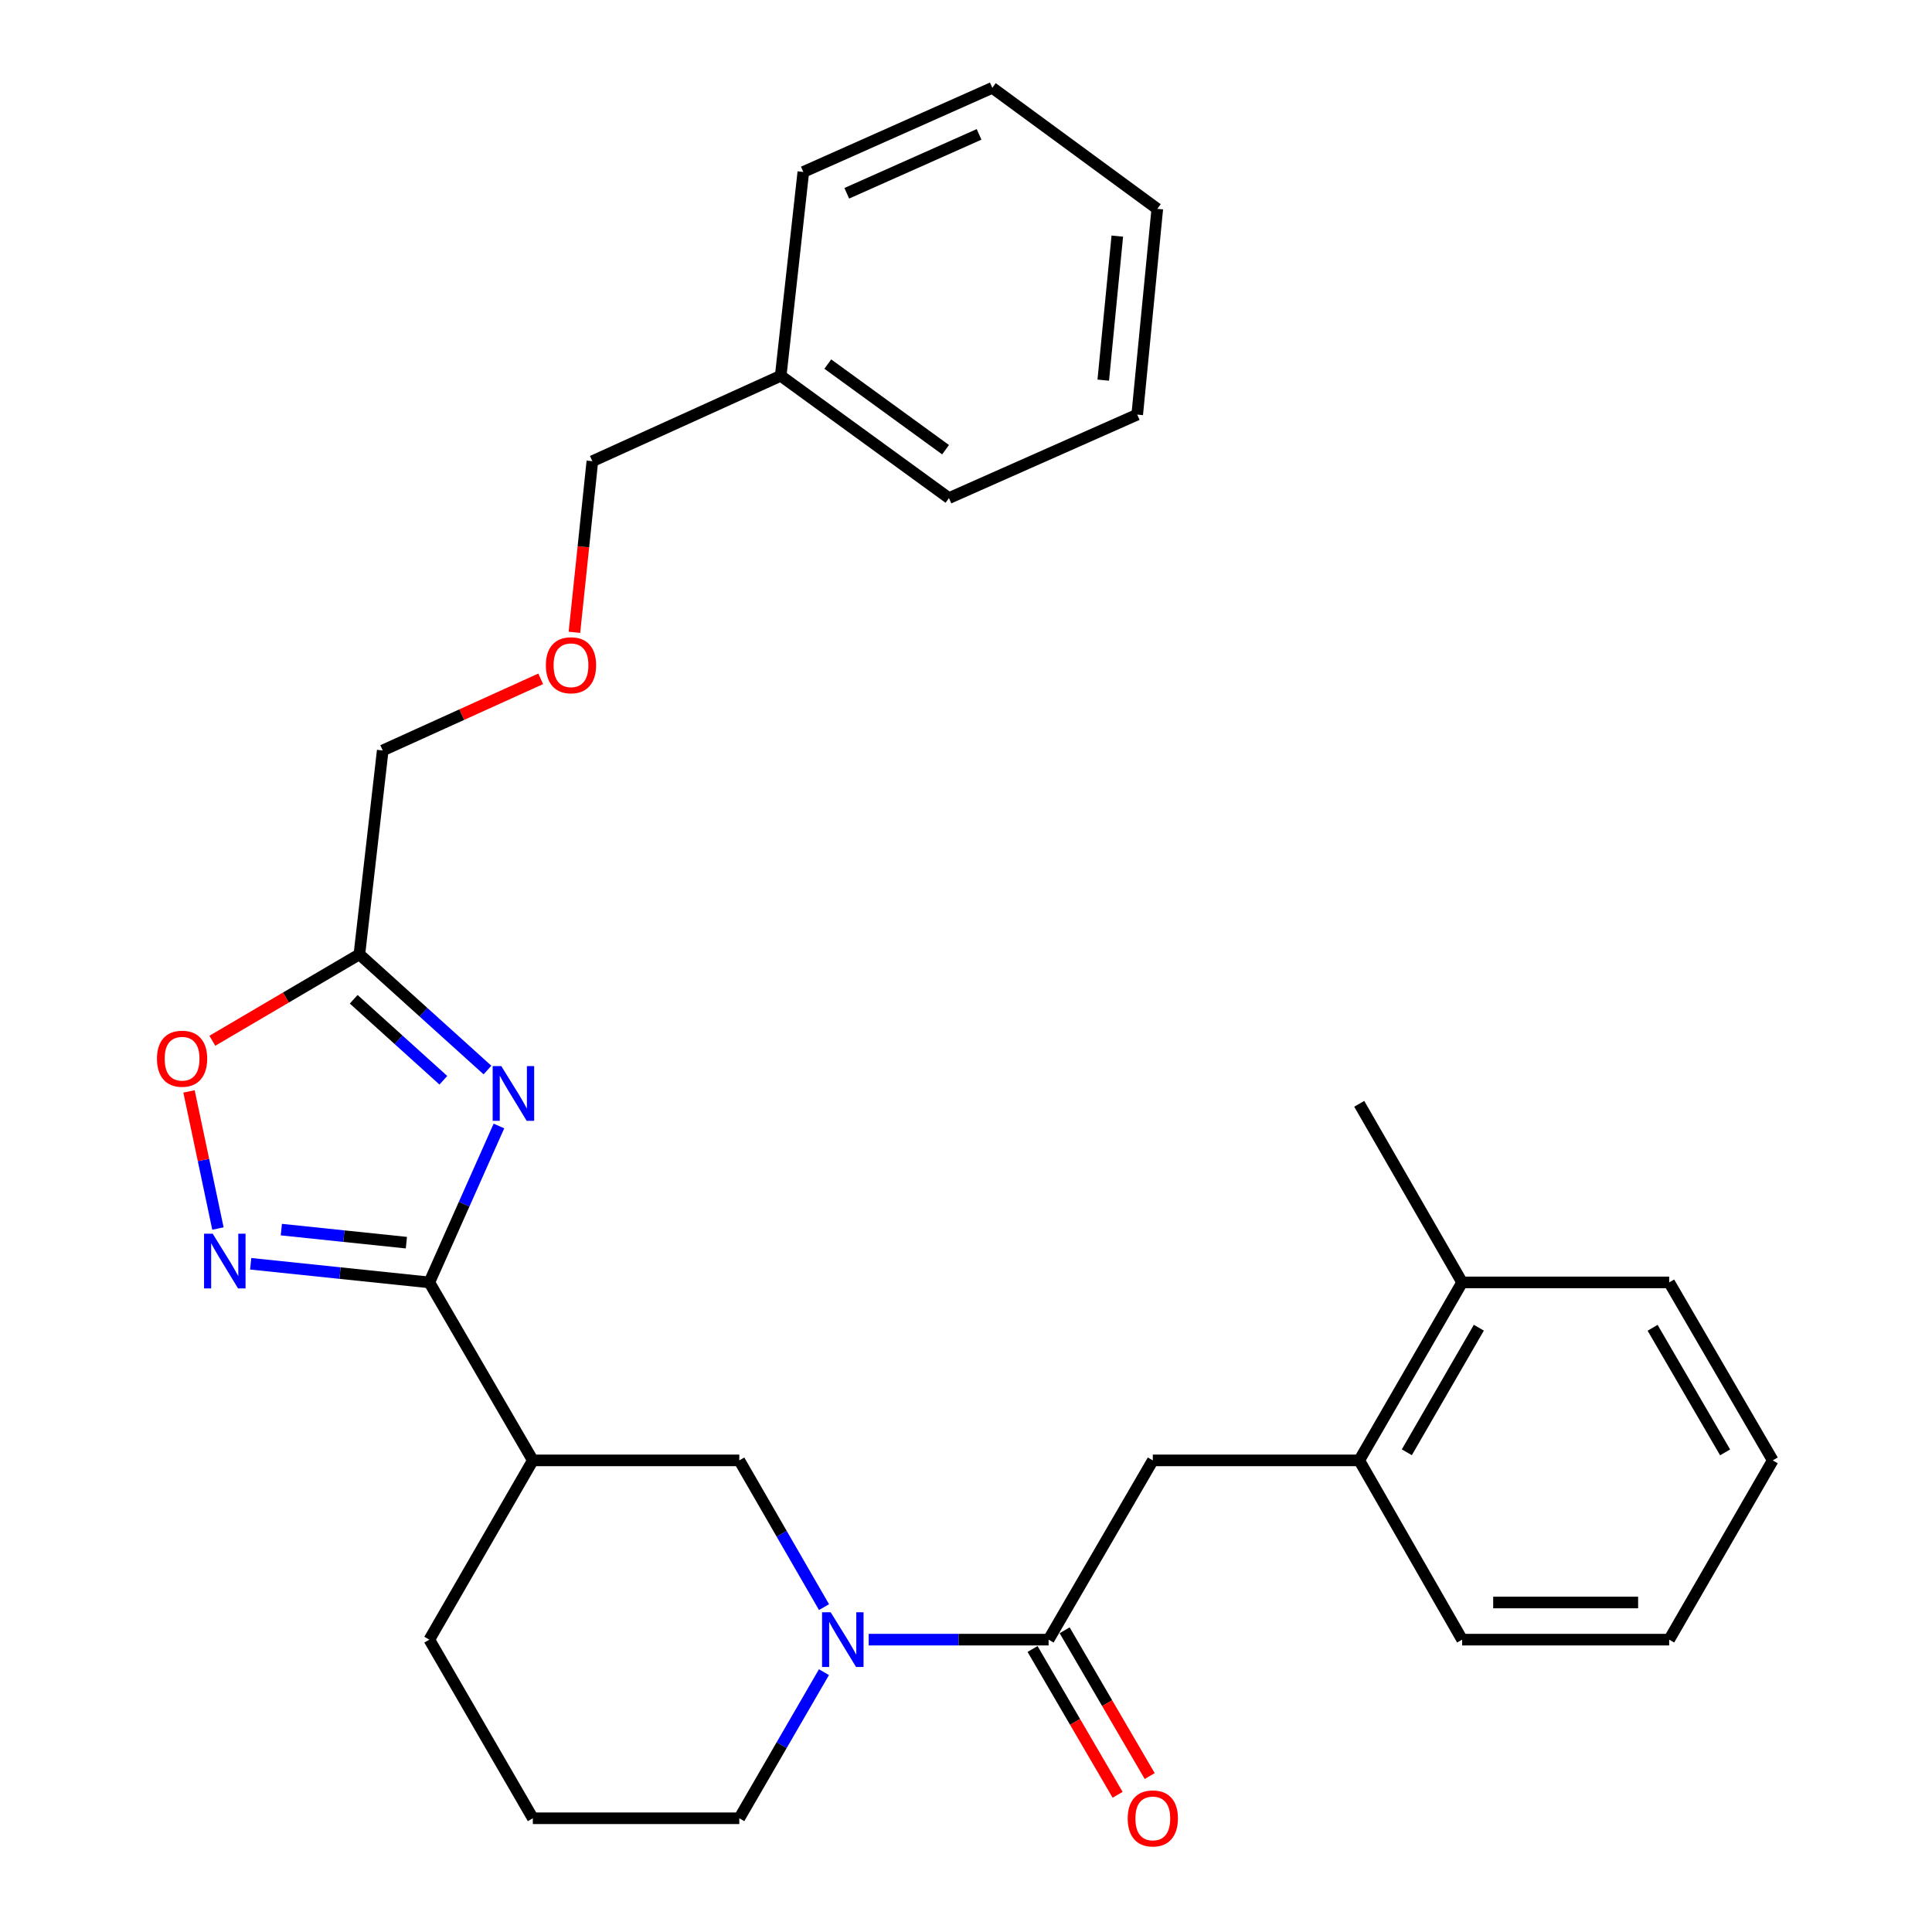 <?xml version='1.0' encoding='iso-8859-1'?>
<svg version='1.1' baseProfile='full'
              xmlns='http://www.w3.org/2000/svg'
                      xmlns:rdkit='http://www.rdkit.org/xml'
                      xmlns:xlink='http://www.w3.org/1999/xlink'
                  xml:space='preserve'
width='1000px' height='1000px' viewBox='0 0 1000 1000'>
<!-- END OF HEADER -->
<rect style='opacity:1.0;fill:#FFFFFF;stroke:none' width='1000' height='1000' x='0' y='0'> </rect>
<path class='bond-0' d='M 258.247,582.817 L 240.232,623.295' style='fill:none;fill-rule:evenodd;stroke:#0000FF;stroke-width:6px;stroke-linecap:butt;stroke-linejoin:miter;stroke-opacity:1' />
<path class='bond-0' d='M 240.232,623.295 L 222.217,663.774' style='fill:none;fill-rule:evenodd;stroke:#000000;stroke-width:6px;stroke-linecap:butt;stroke-linejoin:miter;stroke-opacity:1' />
<path class='bond-4' d='M 252.314,553.852 L 219.168,523.909' style='fill:none;fill-rule:evenodd;stroke:#0000FF;stroke-width:6px;stroke-linecap:butt;stroke-linejoin:miter;stroke-opacity:1' />
<path class='bond-4' d='M 219.168,523.909 L 186.022,493.965' style='fill:none;fill-rule:evenodd;stroke:#000000;stroke-width:6px;stroke-linecap:butt;stroke-linejoin:miter;stroke-opacity:1' />
<path class='bond-4' d='M 229.48,559.138 L 206.278,538.178' style='fill:none;fill-rule:evenodd;stroke:#0000FF;stroke-width:6px;stroke-linecap:butt;stroke-linejoin:miter;stroke-opacity:1' />
<path class='bond-4' d='M 206.278,538.178 L 183.075,517.218' style='fill:none;fill-rule:evenodd;stroke:#000000;stroke-width:6px;stroke-linecap:butt;stroke-linejoin:miter;stroke-opacity:1' />
<path class='bond-1' d='M 222.217,663.774 L 175.987,658.95' style='fill:none;fill-rule:evenodd;stroke:#000000;stroke-width:6px;stroke-linecap:butt;stroke-linejoin:miter;stroke-opacity:1' />
<path class='bond-1' d='M 175.987,658.95 L 129.758,654.126' style='fill:none;fill-rule:evenodd;stroke:#0000FF;stroke-width:6px;stroke-linecap:butt;stroke-linejoin:miter;stroke-opacity:1' />
<path class='bond-1' d='M 210.344,643.201 L 177.983,639.824' style='fill:none;fill-rule:evenodd;stroke:#000000;stroke-width:6px;stroke-linecap:butt;stroke-linejoin:miter;stroke-opacity:1' />
<path class='bond-1' d='M 177.983,639.824 L 145.623,636.447' style='fill:none;fill-rule:evenodd;stroke:#0000FF;stroke-width:6px;stroke-linecap:butt;stroke-linejoin:miter;stroke-opacity:1' />
<path class='bond-5' d='M 222.217,663.774 L 275.793,755.895' style='fill:none;fill-rule:evenodd;stroke:#000000;stroke-width:6px;stroke-linecap:butt;stroke-linejoin:miter;stroke-opacity:1' />
<path class='bond-29' d='M 112.805,635.889 L 105.318,600.401' style='fill:none;fill-rule:evenodd;stroke:#0000FF;stroke-width:6px;stroke-linecap:butt;stroke-linejoin:miter;stroke-opacity:1' />
<path class='bond-29' d='M 105.318,600.401 L 97.831,564.913' style='fill:none;fill-rule:evenodd;stroke:#FF0000;stroke-width:6px;stroke-linecap:butt;stroke-linejoin:miter;stroke-opacity:1' />
<path class='bond-2' d='M 426.509,831.84 L 404.583,793.867' style='fill:none;fill-rule:evenodd;stroke:#0000FF;stroke-width:6px;stroke-linecap:butt;stroke-linejoin:miter;stroke-opacity:1' />
<path class='bond-2' d='M 404.583,793.867 L 382.656,755.895' style='fill:none;fill-rule:evenodd;stroke:#000000;stroke-width:6px;stroke-linecap:butt;stroke-linejoin:miter;stroke-opacity:1' />
<path class='bond-3' d='M 449.635,848.678 L 496.195,848.678' style='fill:none;fill-rule:evenodd;stroke:#0000FF;stroke-width:6px;stroke-linecap:butt;stroke-linejoin:miter;stroke-opacity:1' />
<path class='bond-3' d='M 496.195,848.678 L 542.754,848.678' style='fill:none;fill-rule:evenodd;stroke:#000000;stroke-width:6px;stroke-linecap:butt;stroke-linejoin:miter;stroke-opacity:1' />
<path class='bond-30' d='M 426.479,865.509 L 404.567,903.32' style='fill:none;fill-rule:evenodd;stroke:#0000FF;stroke-width:6px;stroke-linecap:butt;stroke-linejoin:miter;stroke-opacity:1' />
<path class='bond-30' d='M 404.567,903.32 L 382.656,941.13' style='fill:none;fill-rule:evenodd;stroke:#000000;stroke-width:6px;stroke-linecap:butt;stroke-linejoin:miter;stroke-opacity:1' />
<path class='bond-8' d='M 542.754,848.678 L 596.693,755.895' style='fill:none;fill-rule:evenodd;stroke:#000000;stroke-width:6px;stroke-linecap:butt;stroke-linejoin:miter;stroke-opacity:1' />
<path class='bond-10' d='M 534.449,853.523 L 556.461,891.251' style='fill:none;fill-rule:evenodd;stroke:#000000;stroke-width:6px;stroke-linecap:butt;stroke-linejoin:miter;stroke-opacity:1' />
<path class='bond-10' d='M 556.461,891.251 L 578.473,928.979' style='fill:none;fill-rule:evenodd;stroke:#FF0000;stroke-width:6px;stroke-linecap:butt;stroke-linejoin:miter;stroke-opacity:1' />
<path class='bond-10' d='M 551.059,843.833 L 573.07,881.561' style='fill:none;fill-rule:evenodd;stroke:#000000;stroke-width:6px;stroke-linecap:butt;stroke-linejoin:miter;stroke-opacity:1' />
<path class='bond-10' d='M 573.07,881.561 L 595.082,919.289' style='fill:none;fill-rule:evenodd;stroke:#FF0000;stroke-width:6px;stroke-linecap:butt;stroke-linejoin:miter;stroke-opacity:1' />
<path class='bond-6' d='M 186.022,493.965 L 147.963,516.333' style='fill:none;fill-rule:evenodd;stroke:#000000;stroke-width:6px;stroke-linecap:butt;stroke-linejoin:miter;stroke-opacity:1' />
<path class='bond-6' d='M 147.963,516.333 L 109.905,538.7' style='fill:none;fill-rule:evenodd;stroke:#FF0000;stroke-width:6px;stroke-linecap:butt;stroke-linejoin:miter;stroke-opacity:1' />
<path class='bond-14' d='M 186.022,493.965 L 198.094,388.437' style='fill:none;fill-rule:evenodd;stroke:#000000;stroke-width:6px;stroke-linecap:butt;stroke-linejoin:miter;stroke-opacity:1' />
<path class='bond-7' d='M 275.793,755.895 L 382.656,755.895' style='fill:none;fill-rule:evenodd;stroke:#000000;stroke-width:6px;stroke-linecap:butt;stroke-linejoin:miter;stroke-opacity:1' />
<path class='bond-15' d='M 275.793,755.895 L 222.217,848.678' style='fill:none;fill-rule:evenodd;stroke:#000000;stroke-width:6px;stroke-linecap:butt;stroke-linejoin:miter;stroke-opacity:1' />
<path class='bond-9' d='M 596.693,755.895 L 703.535,755.895' style='fill:none;fill-rule:evenodd;stroke:#000000;stroke-width:6px;stroke-linecap:butt;stroke-linejoin:miter;stroke-opacity:1' />
<path class='bond-11' d='M 703.535,755.895 L 756.791,663.774' style='fill:none;fill-rule:evenodd;stroke:#000000;stroke-width:6px;stroke-linecap:butt;stroke-linejoin:miter;stroke-opacity:1' />
<path class='bond-11' d='M 728.172,751.701 L 765.451,687.217' style='fill:none;fill-rule:evenodd;stroke:#000000;stroke-width:6px;stroke-linecap:butt;stroke-linejoin:miter;stroke-opacity:1' />
<path class='bond-18' d='M 703.535,755.895 L 756.791,848.678' style='fill:none;fill-rule:evenodd;stroke:#000000;stroke-width:6px;stroke-linecap:butt;stroke-linejoin:miter;stroke-opacity:1' />
<path class='bond-20' d='M 756.791,663.774 L 703.535,571.333' style='fill:none;fill-rule:evenodd;stroke:#000000;stroke-width:6px;stroke-linecap:butt;stroke-linejoin:miter;stroke-opacity:1' />
<path class='bond-21' d='M 756.791,663.774 L 863.964,663.774' style='fill:none;fill-rule:evenodd;stroke:#000000;stroke-width:6px;stroke-linecap:butt;stroke-linejoin:miter;stroke-opacity:1' />
<path class='bond-12' d='M 382.656,941.13 L 275.793,941.13' style='fill:none;fill-rule:evenodd;stroke:#000000;stroke-width:6px;stroke-linecap:butt;stroke-linejoin:miter;stroke-opacity:1' />
<path class='bond-13' d='M 279.871,351.359 L 238.982,369.898' style='fill:none;fill-rule:evenodd;stroke:#FF0000;stroke-width:6px;stroke-linecap:butt;stroke-linejoin:miter;stroke-opacity:1' />
<path class='bond-13' d='M 238.982,369.898 L 198.094,388.437' style='fill:none;fill-rule:evenodd;stroke:#000000;stroke-width:6px;stroke-linecap:butt;stroke-linejoin:miter;stroke-opacity:1' />
<path class='bond-19' d='M 297.324,327.279 L 301.964,283.001' style='fill:none;fill-rule:evenodd;stroke:#FF0000;stroke-width:6px;stroke-linecap:butt;stroke-linejoin:miter;stroke-opacity:1' />
<path class='bond-19' d='M 301.964,283.001 L 306.603,238.723' style='fill:none;fill-rule:evenodd;stroke:#000000;stroke-width:6px;stroke-linecap:butt;stroke-linejoin:miter;stroke-opacity:1' />
<path class='bond-17' d='M 222.217,848.678 L 275.793,941.13' style='fill:none;fill-rule:evenodd;stroke:#000000;stroke-width:6px;stroke-linecap:butt;stroke-linejoin:miter;stroke-opacity:1' />
<path class='bond-16' d='M 404.097,194.506 L 306.603,238.723' style='fill:none;fill-rule:evenodd;stroke:#000000;stroke-width:6px;stroke-linecap:butt;stroke-linejoin:miter;stroke-opacity:1' />
<path class='bond-22' d='M 404.097,194.506 L 491.176,257.814' style='fill:none;fill-rule:evenodd;stroke:#000000;stroke-width:6px;stroke-linecap:butt;stroke-linejoin:miter;stroke-opacity:1' />
<path class='bond-22' d='M 428.467,188.449 L 489.422,232.764' style='fill:none;fill-rule:evenodd;stroke:#000000;stroke-width:6px;stroke-linecap:butt;stroke-linejoin:miter;stroke-opacity:1' />
<path class='bond-23' d='M 404.097,194.506 L 415.795,89.01' style='fill:none;fill-rule:evenodd;stroke:#000000;stroke-width:6px;stroke-linecap:butt;stroke-linejoin:miter;stroke-opacity:1' />
<path class='bond-24' d='M 756.791,848.678 L 863.964,848.678' style='fill:none;fill-rule:evenodd;stroke:#000000;stroke-width:6px;stroke-linecap:butt;stroke-linejoin:miter;stroke-opacity:1' />
<path class='bond-24' d='M 772.867,829.448 L 847.888,829.448' style='fill:none;fill-rule:evenodd;stroke:#000000;stroke-width:6px;stroke-linecap:butt;stroke-linejoin:miter;stroke-opacity:1' />
<path class='bond-32' d='M 863.964,663.774 L 917.572,755.895' style='fill:none;fill-rule:evenodd;stroke:#000000;stroke-width:6px;stroke-linecap:butt;stroke-linejoin:miter;stroke-opacity:1' />
<path class='bond-32' d='M 855.385,687.264 L 892.911,751.749' style='fill:none;fill-rule:evenodd;stroke:#000000;stroke-width:6px;stroke-linecap:butt;stroke-linejoin:miter;stroke-opacity:1' />
<path class='bond-27' d='M 491.176,257.814 L 588.627,214.601' style='fill:none;fill-rule:evenodd;stroke:#000000;stroke-width:6px;stroke-linecap:butt;stroke-linejoin:miter;stroke-opacity:1' />
<path class='bond-26' d='M 415.795,89.01 L 513.621,45.455' style='fill:none;fill-rule:evenodd;stroke:#000000;stroke-width:6px;stroke-linecap:butt;stroke-linejoin:miter;stroke-opacity:1' />
<path class='bond-26' d='M 438.291,100.044 L 506.769,69.555' style='fill:none;fill-rule:evenodd;stroke:#000000;stroke-width:6px;stroke-linecap:butt;stroke-linejoin:miter;stroke-opacity:1' />
<path class='bond-25' d='M 863.964,848.678 L 917.572,755.895' style='fill:none;fill-rule:evenodd;stroke:#000000;stroke-width:6px;stroke-linecap:butt;stroke-linejoin:miter;stroke-opacity:1' />
<path class='bond-28' d='M 513.621,45.455 L 599.012,108.101' style='fill:none;fill-rule:evenodd;stroke:#000000;stroke-width:6px;stroke-linecap:butt;stroke-linejoin:miter;stroke-opacity:1' />
<path class='bond-31' d='M 588.627,214.601 L 599.012,108.101' style='fill:none;fill-rule:evenodd;stroke:#000000;stroke-width:6px;stroke-linecap:butt;stroke-linejoin:miter;stroke-opacity:1' />
<path class='bond-31' d='M 571.046,196.76 L 578.315,122.21' style='fill:none;fill-rule:evenodd;stroke:#000000;stroke-width:6px;stroke-linecap:butt;stroke-linejoin:miter;stroke-opacity:1' />
<path  class='atom-0' d='M 259.48 551.821
L 268.76 566.821
Q 269.68 568.301, 271.16 570.981
Q 272.64 573.661, 272.72 573.821
L 272.72 551.821
L 276.48 551.821
L 276.48 580.141
L 272.6 580.141
L 262.64 563.741
Q 261.48 561.821, 260.24 559.621
Q 259.04 557.421, 258.68 556.741
L 258.68 580.141
L 255 580.141
L 255 551.821
L 259.48 551.821
' fill='#0000FF'/>
<path  class='atom-2' d='M 110.097 638.568
L 119.377 653.568
Q 120.297 655.048, 121.777 657.728
Q 123.257 660.408, 123.337 660.568
L 123.337 638.568
L 127.097 638.568
L 127.097 666.888
L 123.217 666.888
L 113.257 650.488
Q 112.097 648.568, 110.857 646.368
Q 109.657 644.168, 109.297 643.488
L 109.297 666.888
L 105.617 666.888
L 105.617 638.568
L 110.097 638.568
' fill='#0000FF'/>
<path  class='atom-3' d='M 429.972 834.518
L 439.252 849.518
Q 440.172 850.998, 441.652 853.678
Q 443.132 856.358, 443.212 856.518
L 443.212 834.518
L 446.972 834.518
L 446.972 862.838
L 443.092 862.838
L 433.132 846.438
Q 431.972 844.518, 430.732 842.318
Q 429.532 840.118, 429.172 839.438
L 429.172 862.838
L 425.492 862.838
L 425.492 834.518
L 429.972 834.518
' fill='#0000FF'/>
<path  class='atom-7' d='M 81.243 547.985
Q 81.243 541.185, 84.603 537.385
Q 87.963 533.585, 94.243 533.585
Q 100.523 533.585, 103.883 537.385
Q 107.243 541.185, 107.243 547.985
Q 107.243 554.865, 103.843 558.785
Q 100.443 562.665, 94.243 562.665
Q 88.003 562.665, 84.603 558.785
Q 81.243 554.905, 81.243 547.985
M 94.243 559.465
Q 98.563 559.465, 100.883 556.585
Q 103.243 553.665, 103.243 547.985
Q 103.243 542.425, 100.883 539.625
Q 98.563 536.785, 94.243 536.785
Q 89.923 536.785, 87.563 539.585
Q 85.243 542.385, 85.243 547.985
Q 85.243 553.705, 87.563 556.585
Q 89.923 559.465, 94.243 559.465
' fill='#FF0000'/>
<path  class='atom-11' d='M 583.693 941.21
Q 583.693 934.41, 587.053 930.61
Q 590.413 926.81, 596.693 926.81
Q 602.973 926.81, 606.333 930.61
Q 609.693 934.41, 609.693 941.21
Q 609.693 948.09, 606.293 952.01
Q 602.893 955.89, 596.693 955.89
Q 590.453 955.89, 587.053 952.01
Q 583.693 948.13, 583.693 941.21
M 596.693 952.69
Q 601.013 952.69, 603.333 949.81
Q 605.693 946.89, 605.693 941.21
Q 605.693 935.65, 603.333 932.85
Q 601.013 930.01, 596.693 930.01
Q 592.373 930.01, 590.013 932.81
Q 587.693 935.61, 587.693 941.21
Q 587.693 946.93, 590.013 949.81
Q 592.373 952.69, 596.693 952.69
' fill='#FF0000'/>
<path  class='atom-14' d='M 282.546 344.332
Q 282.546 337.532, 285.906 333.732
Q 289.266 329.932, 295.546 329.932
Q 301.826 329.932, 305.186 333.732
Q 308.546 337.532, 308.546 344.332
Q 308.546 351.212, 305.146 355.132
Q 301.746 359.012, 295.546 359.012
Q 289.306 359.012, 285.906 355.132
Q 282.546 351.252, 282.546 344.332
M 295.546 355.812
Q 299.866 355.812, 302.186 352.932
Q 304.546 350.012, 304.546 344.332
Q 304.546 338.772, 302.186 335.972
Q 299.866 333.132, 295.546 333.132
Q 291.226 333.132, 288.866 335.932
Q 286.546 338.732, 286.546 344.332
Q 286.546 350.052, 288.866 352.932
Q 291.226 355.812, 295.546 355.812
' fill='#FF0000'/>
</svg>
